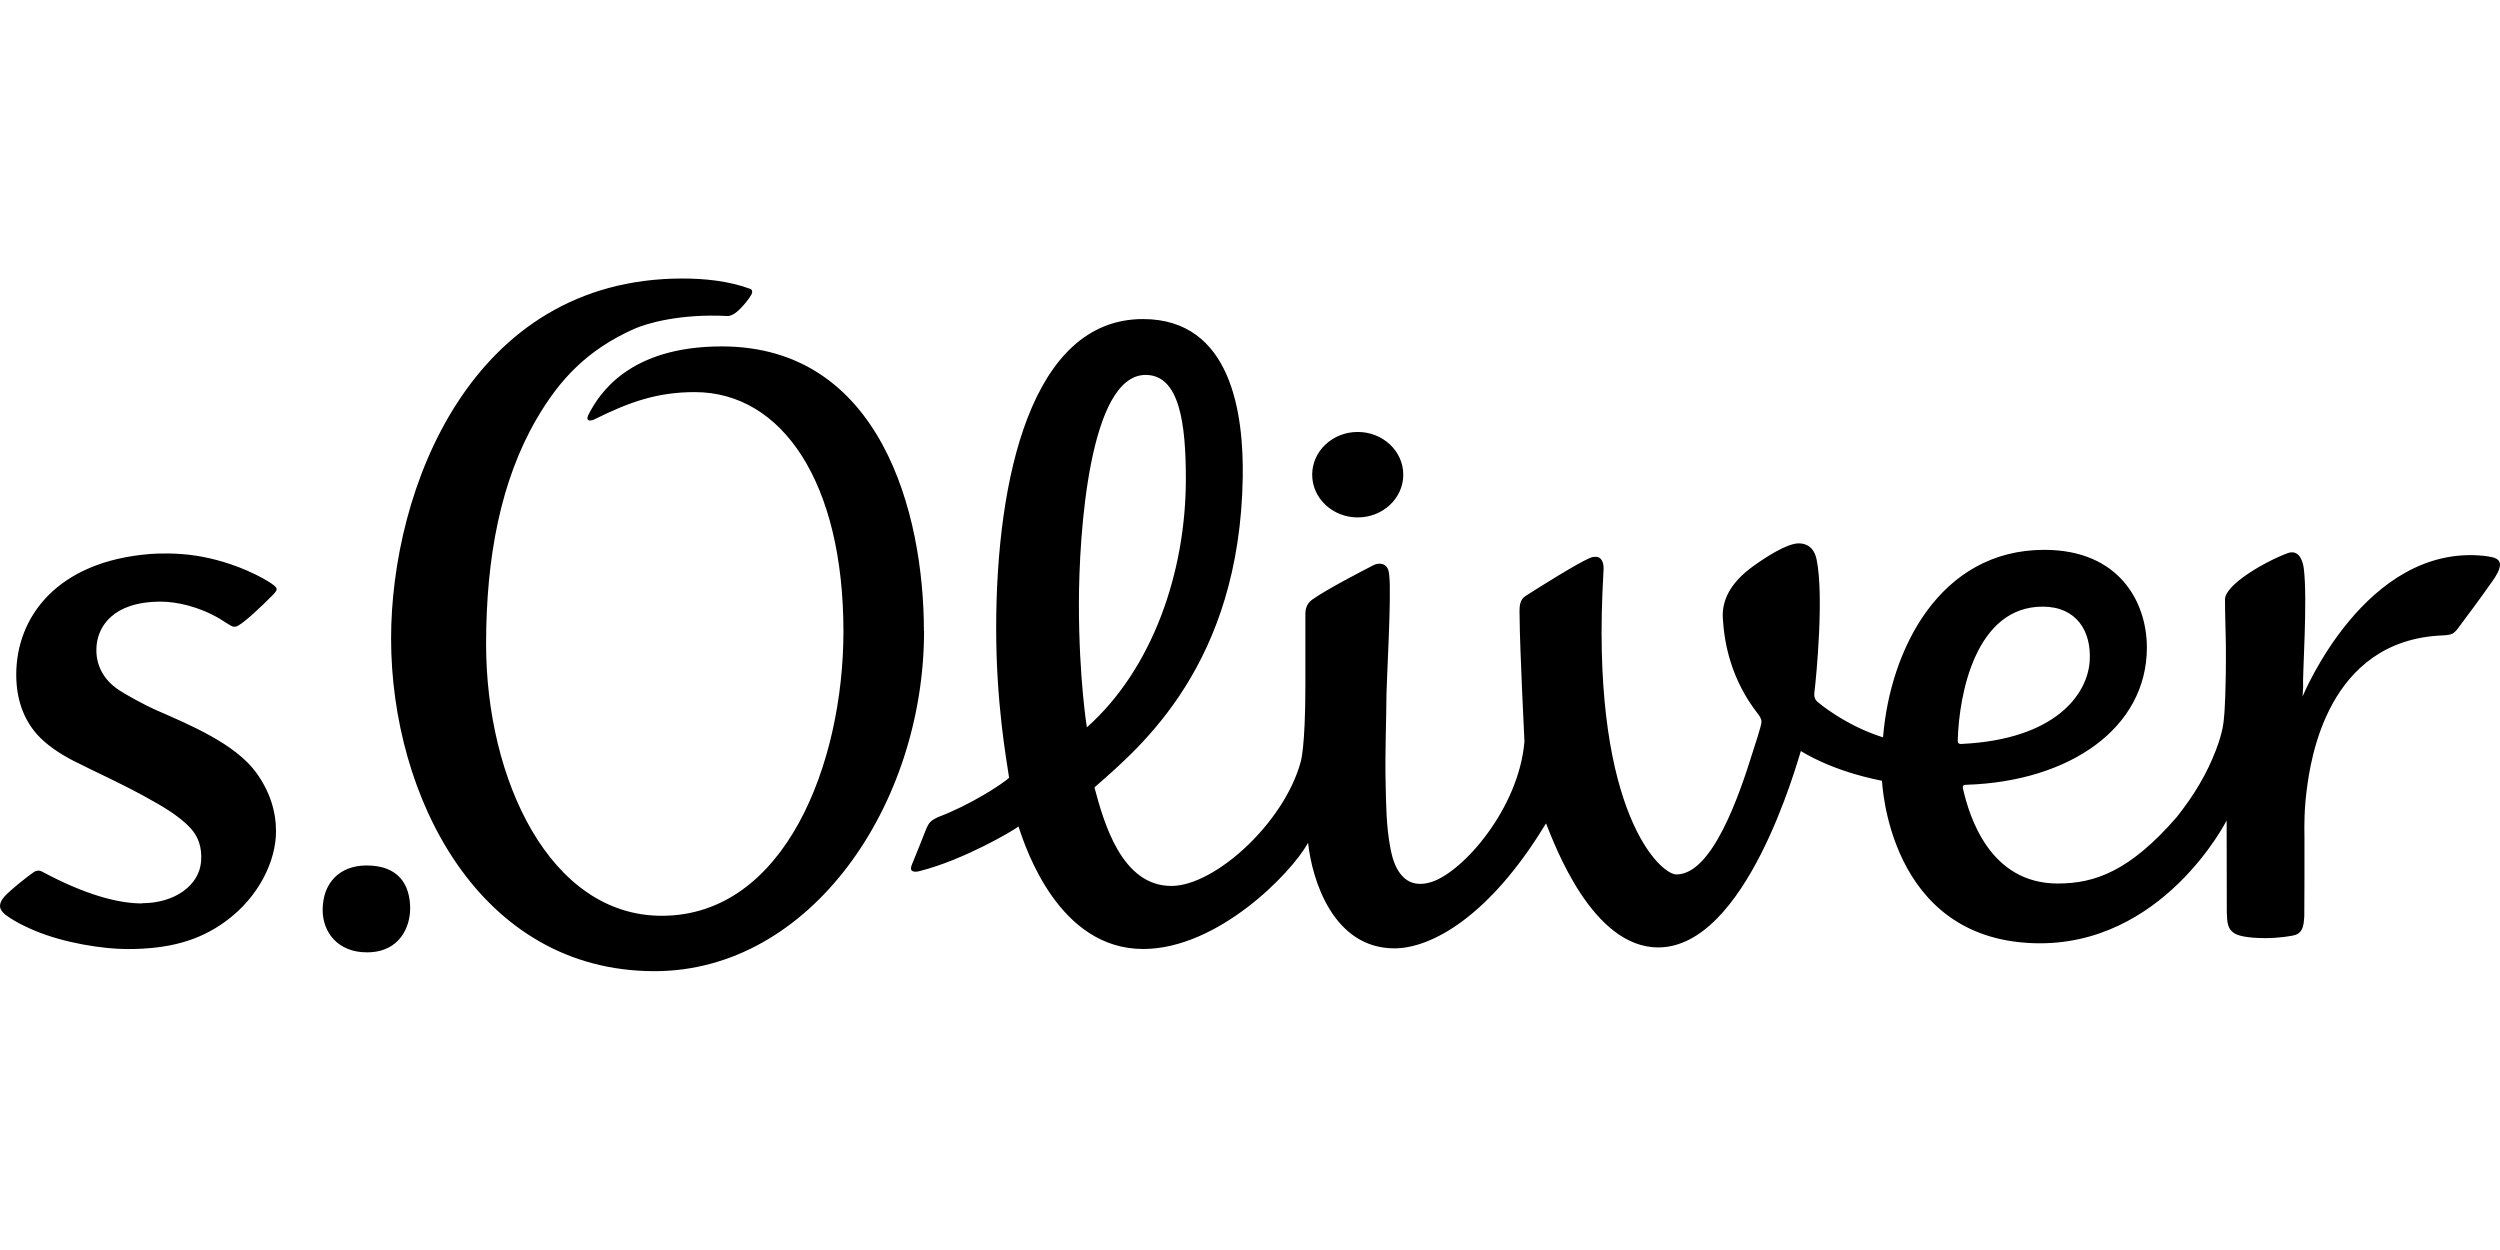 <?xml version="1.0" encoding="UTF-8"?>
<svg id="Logo" xmlns="http://www.w3.org/2000/svg" viewBox="0 0 320 160">
    <path d="M46.92,110.78c4.13,0,5.58,2.49,5.58,5.51,0,2.28-1.28,5.61-5.53,5.61-3.76,0-5.67-2.6-5.67-5.42,0-3.44,2.15-5.7,5.62-5.7Zm71.34-30.02c0-15.11-5.56-36.42-25.88-36.42-11.85,0-15.68,6.08-17.01,8.65-.57,1.1,.38,.85,.69,.7,4.61-2.3,8.17-3.5,12.87-3.5,11.18,0,19.03,11.56,19.03,30.63,0,16.85-7.47,36.4-23.26,36.4-14.36,0-22.48-17.53-22.48-34.76,0-11.11,1.87-20.94,6.46-28.83,2.95-5.07,6.48-8.84,12.46-11.52,1.61-.72,5.9-1.98,11.96-1.66,.83,.04,1.75-1.03,2.03-1.34,.56-.6,1.01-1.33,1.01-1.33,0,0,.39-.62-.13-.81-2.73-1.01-5.81-1.32-8.66-1.32-27.15,0-37.29,27.08-37.29,46.08,0,20.17,11.24,42.58,33.72,42.58,19.97,0,34.5-21.27,34.5-43.56Zm201.04-9.34c.14,.04,.72,.26,.7,.86-.02,.66-.48,1.41-.98,2.12-1.24,1.78-3.23,4.47-4.32,5.92-.07,.1-.28,.4-.55,.62-.11,.09-.3,.25-.74,.32-.3,.05-.65,.07-.72,.07-14.89,.58-16.95,16.18-17.41,19.63-.34,2.5-.34,4.72-.31,6.14,.01,.59,0,9.69-.02,10.18-.07,1.1-.16,2-1.06,2.36-.48,.19-2.3,.44-3.89,.44-2.4,0-3.39-.33-3.71-.47-1.24-.56-1.21-1.6-1.26-2.86-.01-.33-.02-8.21-.02-11.73,0,0-8.19,16.23-24.68,15.71-18.69-.59-19.39-20.63-19.44-20.79-6.59-1.31-10.15-3.68-10.38-3.81-.52,1.59-7,25.14-18.26,25.14-8.43,0-13.24-13.09-14.35-15.86,0-.02-.04,.02-.13,.17-7.16,11.79-14.62,15.81-19.28,15.81-7.79,0-10.53-8.67-11.05-13.47h-.03c-2.15,3.88-11.54,13.55-21.09,13.55-10.73,0-15-12.74-15.95-15.68-.84,.64-7.08,4.28-12.55,5.68-.06,.02-.41,.11-.62,.11-.35,0-.5-.12-.57-.26-.1-.23,.1-.67,.12-.72,.6-1.43,1.7-4.23,1.76-4.39,.02-.05,.24-.61,.49-.91,.13-.15,.29-.28,.49-.41,.24-.15,.59-.3,.68-.34,4.04-1.53,8.13-4.19,8.99-4.99-.02-.16-.04-.29-.05-.36-.29-2.02-1.6-9.12-1.6-18.79,0-19.12,4.49-39.57,18.79-39.57,11.38,0,12.9,12.23,12.77,20.3-.39,23.85-12.99,34.39-18.78,39.47-.13,.12-.2,.19-.19,.22,1.18,4.39,3.46,12.66,9.93,12.57,5.51-.08,14.28-8.02,16.44-15.81,0,0,.62-1.67,.62-10,0-3.01,0-5.95,0-9.05,0-.28,.03-1.2,.86-1.78,1.88-1.33,5.95-3.43,7.84-4.41,.53-.28,1.15-.26,1.51,.03,.42,.33,.48,.78,.53,1.34,.28,2.66-.35,13.51-.36,15.09-.03,3.95-.2,7.48-.11,11.43,.06,2.75,.08,5.55,.6,8.25,.18,.94,.94,5.76,5.25,4.41,4.05-1.27,11.2-9.4,11.92-17.99,0,0-.6-12.01-.62-15.93,0-.2-.08-1.31,.12-1.85,.14-.39,.31-.64,.71-.89,1.62-1.03,6.43-4.07,8.12-4.8,.41-.18,.62-.17,.75-.17,.7-.04,1.08,.63,1.05,1.55-.03,.94-.11,1.99-.15,3.08-1.15,28.12,7.4,36.03,9.47,36.03,4.57,0,8.01-10.01,9.77-15.67,.18-.59,1.12-3.35,1.12-3.87,0-.32-.18-.66-.43-.98-3.47-4.43-4.33-9.04-4.52-12.28-.13-2.2,.88-4.5,3.92-6.68,1.59-1.14,4.28-2.9,5.81-2.9,.98,0,1.95,.49,2.28,2.09,.95,4.63-.04,15-.28,16.91-.06,.48-.03,.91,.38,1.28,0,0,3.44,2.99,8.39,4.55,0,0,0-.04,.02-.12,.92-11.14,7.26-23.88,20.63-23.88,9.59,0,13.13,6.69,13.13,12.5,0,10.36-9.95,17.14-23.05,17.57-.3,.01-.6,.02-.49,.48,.81,3.61,3.44,12.16,12.13,12.16,4.74,0,9.21-1.57,15.22-8.49,2.28-2.87,3.89-5.61,5.01-8.54,.97-2.54,1-3.61,1.1-4.75,0,0,.24-3.03,.19-8.81-.01-1.24-.12-4.3-.11-5.77,0-1.9,5.13-4.85,8-5.92,1.64-.61,2.01,1.38,2.08,1.92,.52,3.99-.19,13.95-.08,15.22l-.07,1.2c.08-.17,8.05-19.59,23.24-18,.14,.02,.85,.1,1.38,.26Zm-181.2,5.91c0,9.54,1.02,15.77,1.02,15.77,8.39-7.47,12.67-19.83,12.67-31.8,0-7.16-.83-13.31-5.15-13.31-7.2,0-8.54,20.24-8.54,29.34Zm113.05,17.89c11.84-.58,16.05-6.26,16.33-10.6,.25-3.83-1.69-6.97-6.02-6.97-8.56,0-10.71,11.15-10.87,17.13-.01,.41,.22,.46,.55,.45Zm-77.36-39.93c-3.22,0-5.83,2.45-5.83,5.47s2.61,5.47,5.83,5.47,5.83-2.45,5.83-5.47-2.61-5.47-5.83-5.47ZM18.21,115.64c-2.96,0-7.1-1-12.9-4.11-.02-.01-.24-.11-.47-.09-.19,.02-.32,.07-.47,.16-.79,.52-3.03,2.32-3.73,3.08-.41,.45-.61,.83-.64,1.21-.06,.67,.73,1.22,.79,1.27,1.39,1,3.01,1.69,3.65,1.96,3.84,1.61,8.82,2.36,11.87,2.36,5.27,0,9.16-1.05,12.57-3.55,4.27-3.12,6.45-7.74,6.45-11.53,0-2.53-.78-5.07-2.51-7.47-2.74-3.8-8.74-6.23-13.06-8.14-1.03-.46-3.84-1.93-4.89-2.71-2.7-2.01-2.62-4.64-2.48-5.7,.28-2.1,1.95-5.36,8.18-5.37,1.96,0,4.83,.58,7.57,2.2,.22,.13,.93,.6,1.21,.76,.13,.08,.39,.24,.6,.25,.29,.02,.48-.11,.57-.16,.9-.49,3.16-2.64,4.47-3.97,.08-.08,.21-.23,.35-.45,.06-.1,.11-.26,.02-.4-.14-.21-.4-.4-.57-.52-.66-.45-1.52-.91-2.03-1.16-2.92-1.43-5.59-2.1-7.59-2.42-2.58-.41-5.06-.3-5.95-.23-11.98,.95-17.14,8.11-17.14,15.44,0,3.02,.86,5.61,2.66,7.65,1.1,1.24,2.8,2.43,4.66,3.38,2.76,1.42,6.56,3.08,10.2,5.17,.73,.42,3.29,1.79,4.84,3.51,.92,1.03,1.44,2.39,1.3,4.19-.23,3.12-3.43,5.36-7.54,5.36Z"/>
</svg>